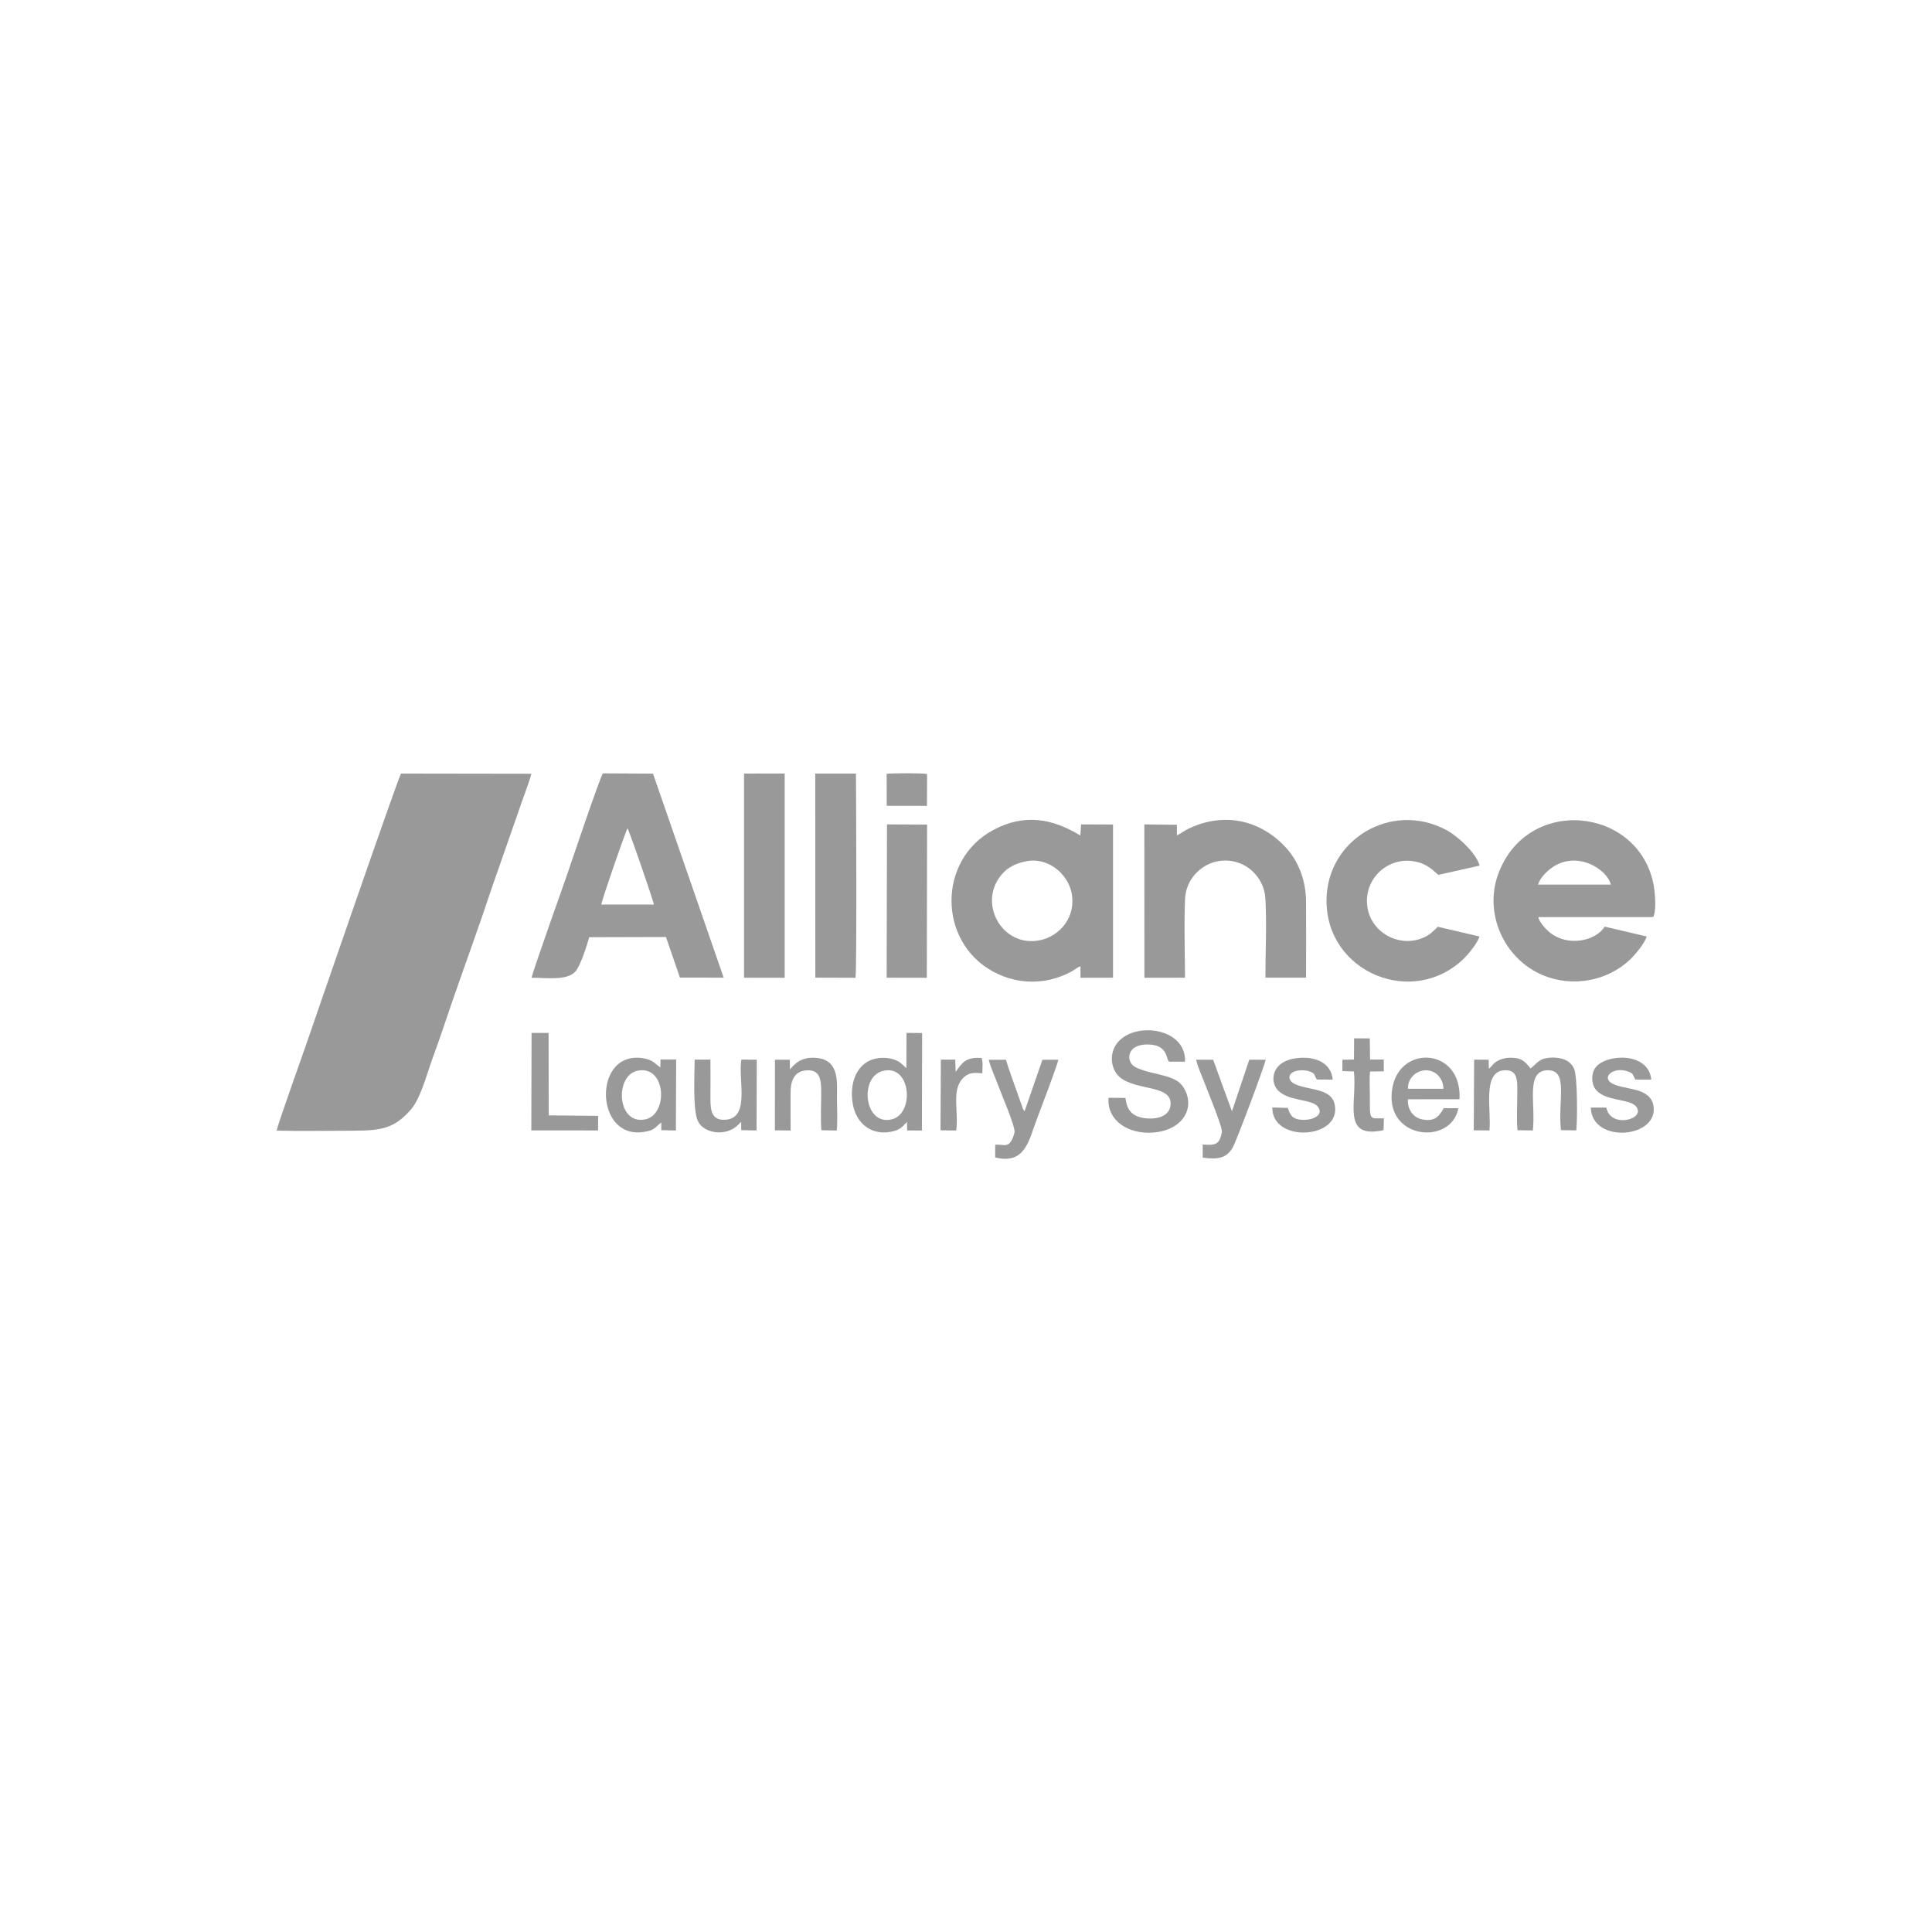 <?xml version="1.0" encoding="UTF-8"?> <!-- Creator: CorelDRAW 2021 (64-Bit) --> <svg xmlns="http://www.w3.org/2000/svg" xmlns:xlink="http://www.w3.org/1999/xlink" xmlns:xodm="http://www.corel.com/coreldraw/odm/2003" xml:space="preserve" width="42.042mm" height="42.042mm" version="1.1" style="shape-rendering:geometricPrecision; text-rendering:geometricPrecision; image-rendering:optimizeQuality; fill-rule:evenodd; clip-rule:evenodd" viewBox="0 0 291.96 291.96"> <defs> <style type="text/css"> <![CDATA[ .fil0 {fill:none} .fil1 {fill:#999999} ]]> </style> </defs> <g id="Vrstva_x0020_1">  <rect class="fil0" x="-0" y="-0" width="291.96" height="291.96"></rect> <g id="_2000706728304"> <path class="fil1" d="M41.81 170.86c3.78,0.09 7.65,0.01 11.45,0.01 4.55,0 6.26,-0.42 8.63,-2.96 1.67,-1.78 2.53,-5.41 3.51,-8.07 1.03,-2.78 2.01,-5.79 2.98,-8.6 1.95,-5.63 4.08,-11.42 5.95,-17.09l4.5 -12.89c0.46,-1.33 1.12,-2.99 1.47,-4.33l-19.7 -0.03c-0.43,0.61 -13.29,37.91 -14.13,40.37 -0.41,1.23 -4.55,12.76 -4.66,13.59z"></path> <path class="fil1" d="M163.28 146.04l0 1.72 4.92 -0.01 -0 -23.15 -4.83 -0.02 -0.11 1.68c-4.24,-2.58 -8.48,-3.35 -13.18,-0.82 -8.4,4.51 -8.36,16.83 -0.03,21.37 1.99,1.08 4.27,1.7 6.94,1.49 1.22,-0.09 2.4,-0.39 3.45,-0.8 0.55,-0.22 1.04,-0.44 1.49,-0.69 0.44,-0.25 0.96,-0.68 1.35,-0.77zm-8.5 -15.83c-1.85,0.45 -2.89,1.19 -3.74,2.37 -3.16,4.38 0.7,10.78 6.29,9.47 2.83,-0.66 5.39,-3.5 4.58,-7.24 -0.61,-2.79 -3.61,-5.45 -7.13,-4.6z"></path> <path class="fil1" d="M80.32 147.76c2.18,-0.02 5.27,0.48 6.6,-0.91 0.76,-0.8 1.79,-3.98 2.12,-5.22l11.6 -0.03 2.11 6.13 6.61 0.01 -10.68 -30.83 -7.57 -0.04c-0.44,0.55 -5.05,14.27 -5.42,15.33 -0.54,1.54 -5.08,14.32 -5.36,15.54zm10.55 -11.07l7.94 0c-0.01,-0.41 -3.69,-11.09 -3.98,-11.52 -0.33,0.54 -3.97,11.08 -3.96,11.52z"></path> <path class="fil1" d="M248.84 141.52l-6.34 -1.49c-1.34,2.15 -5.55,3.14 -8.36,0.83 -0.49,-0.4 -1.56,-1.53 -1.67,-2.27l17.23 0c0.37,-0.24 0.09,0.14 0.27,-0.4 0.34,-1.03 0.1,-3.69 -0.14,-4.79 -2.49,-11.51 -19.09,-13.16 -23.43,-1.3 -2.15,5.87 0.8,12.76 6.75,15.27 4.44,1.87 9.77,0.91 13.21,-2.39 0.59,-0.56 2.26,-2.48 2.48,-3.48zm-16.4 -7.84l10.99 0c-0.55,-2.3 -5.07,-5.23 -8.89,-2.57 -0.73,0.51 -1.83,1.53 -2.1,2.56z"></path> <path class="fil1" d="M177.85 126.26l-0 -1.62 -4.92 -0.06 0.01 23.18 6.14 -0.01c-0.03,-3.86 -0.15,-8.08 -0,-11.9 0.12,-3.15 2.79,-5.78 6.01,-5.81 3.31,-0.03 5.93,2.56 6.13,5.69 0.23,3.74 0,8.19 0.01,12.01l6.14 0c0.02,-3.79 0.01,-7.6 0,-11.39 -0.01,-3.55 -1.3,-6.38 -3.08,-8.3 -3.82,-4.12 -9.25,-5.37 -14.58,-2.87 -0.75,0.35 -1.19,0.75 -1.86,1.06z"></path> <path class="fil1" d="M223.57 141.52l-6.29 -1.47c-0.94,0.91 -1.41,1.44 -2.81,1.88 -3.73,1.17 -8.01,-1.58 -7.9,-5.95 0.11,-4.02 4.02,-6.84 7.95,-5.62 1.68,0.52 2.63,1.8 2.88,1.84l6.19 -1.39c-0.45,-1.81 -3.22,-4.43 -5.12,-5.43 -8.28,-4.33 -17.92,1.51 -18.01,10.59 -0.12,11.04 13.21,16.48 20.91,8.73 0.56,-0.57 1.93,-2.2 2.21,-3.19z"></path> <path class="fil1" d="M123.21 147.74l6.07 0.02c0.22,-0.84 0.09,-29.4 0.07,-30.86l-6.15 -0 0.01 30.84z"></path> <polygon class="fil1" points="112.44,147.75 118.58,147.76 118.58,116.89 112.44,116.9 "></polygon> <polygon class="fil1" points="133.99,147.75 140.06,147.76 140.1,124.61 134.04,124.58 "></polygon> <path class="fil1" d="M136.97 161.4c-0.6,-0.43 -0.91,-1.12 -2.38,-1.43 -1.2,-0.25 -2.46,-0.08 -3.38,0.41 -1.55,0.83 -2.54,2.67 -2.47,5.21 0.11,3.95 2.74,6.05 5.9,5.44 1.46,-0.28 1.63,-0.72 2.42,-1.47l0.03 1.27 2.23 0.01 0.03 -14.73 -2.36 -0.02 -0.02 5.31zm-3.6 0.45c-3.61,0.96 -2.73,8.52 1.54,7.26 3.31,-0.98 2.74,-8.4 -1.54,-7.26z"></path> <path class="fil1" d="M99.93 169.63l0 1.16 2.21 0.05 0.04 -10.73 -2.36 0 -0.03 1.19c-0.77,-0.49 -1.03,-1.1 -2.52,-1.37 -1.14,-0.21 -2.35,-0.06 -3.25,0.46 -4.16,2.38 -3,11.7 3.3,10.66 1.39,-0.23 1.52,-0.47 2.25,-1.14 0.03,-0.02 0.05,-0.05 0.08,-0.07l0.29 -0.22zm-3.57 -7.83c-3.51,0.69 -3.16,8.24 1.15,7.36 3.49,-0.71 3.2,-8.22 -1.15,-7.36z"></path> <path class="fil1" d="M170.08 165.92l-2.56 -0.03c-0.26,3.53 3.08,5.51 6.63,5.27 4.39,-0.29 6.36,-3.45 4.98,-6.32 -0.69,-1.44 -1.66,-1.88 -3.55,-2.37 -1.22,-0.32 -3.74,-0.77 -4.48,-1.57 -0.85,-0.92 -0.66,-2.99 2.14,-3.06 3.46,-0.08 2.91,2.45 3.48,2.6l2.36 0c0.21,-5.49 -8.69,-6.24 -10.67,-2.14 -0.83,1.72 -0.23,3.6 0.81,4.48 2.51,2.12 7.97,1.09 7.67,4.22 -0.16,1.7 -2.07,2.21 -3.86,1.98 -1.88,-0.25 -2.73,-1.13 -2.95,-3.06z"></path> <path class="fil1" d="M231.3 161.47c-0.79,-0.97 -1.27,-1.65 -3.09,-1.63 -0.77,0.01 -1.36,0.18 -1.91,0.49 -0.8,0.45 -0.79,0.84 -1.31,1.16l-0.03 -1.35 -2.19 -0.01 -0.06 10.68 2.37 0.02c0.33,-2.89 -1.11,-8.76 2.12,-9.08 2.22,-0.22 2.1,1.59 2.09,3.45 -0,1.71 -0.12,3.94 0.03,5.6l2.32 0.03c0.46,-3.97 -1.11,-8.93 2.12,-9.09 3.37,-0.16 1.62,4.47 2.13,9.05l2.32 0.03c0.17,-1.71 0.2,-8.14 -0.35,-9.35 -0.51,-1.11 -1.62,-1.65 -3.2,-1.65 -2.1,0 -2.36,0.9 -3.35,1.63z"></path> <path class="fil1" d="M220.38 167.47l-2.21 0c-0.58,0.97 -1.18,2.15 -3.3,1.68 -1.28,-0.28 -2.21,-1.45 -2.11,-3.03l7.8 -0.01c0.39,-7.75 -8.85,-8.27 -10.11,-1.9 -1.59,8.02 8.88,9.03 9.93,3.26zm-7.6 -2.94l5.35 0c-0.03,-1.52 -1.12,-2.8 -2.66,-2.79 -1.5,0.01 -2.79,1.27 -2.69,2.79z"></path> <path class="fil1" d="M181.75 172.95l-0 1.99c2.36,0.33 3.58,0.05 4.51,-1.48 0.53,-0.86 4.79,-12.25 5.01,-13.31l-2.48 -0.01 -2.62 7.8 -2.84 -7.79 -2.58 -0.01c0.26,1.12 0.92,2.54 1.35,3.68 0.41,1.09 2.68,6.57 2.55,7.27 -0.37,1.91 -0.97,2.01 -2.9,1.87z"></path> <path class="fil1" d="M150.39 172.99l0 1.92c4.54,1.13 5.1,-2.63 6.26,-5.69 0.54,-1.43 3.1,-8.12 3.28,-9.08l-2.4 0.01 -2.69 7.77c-0.04,-0.03 -0.07,-0.09 -0.08,-0.07l-0.19 -0.31c-0.01,-0.03 -0.14,-0.41 -0.16,-0.48 -0.1,-0.31 -0.21,-0.6 -0.34,-0.96 -0.56,-1.64 -1.68,-4.57 -2.04,-5.95l-2.61 -0c0.25,1.11 0.96,2.59 1.36,3.71 0.4,1.14 2.74,6.5 2.53,7.3 -0.71,2.65 -1.58,1.68 -2.91,1.84z"></path> <path class="fil1" d="M242.76 167.38l-2.36 -0.01c0.12,5.6 10.55,4.64 9.43,-0.46 -0.25,-1.13 -1.2,-1.76 -2.28,-2.1 -1.12,-0.35 -2.47,-0.49 -3.5,-0.88 -2.43,-0.91 -0.33,-2.92 2.09,-1.97 0.76,0.29 0.58,0.52 1,1.18l2.4 0.01c-0.41,-4.26 -6.92,-3.91 -8.45,-1.8 -0.64,0.89 -0.65,2.41 0.05,3.29 1.47,1.86 5.21,1.34 6.14,2.62 1.42,1.94 -3.97,3.29 -4.52,0.12z"></path> <path class="fil1" d="M194.61 167.43l-2.34 -0.07c-0.07,5.45 10.56,4.78 9.42,-0.47 -0.52,-2.38 -3.49,-2.08 -5.79,-2.97 -1.43,-0.55 -1.4,-1.84 0.16,-2.12 0.65,-0.12 1.33,-0.08 1.94,0.15 0.76,0.29 0.58,0.51 0.99,1.18l2.41 0.02c-0.23,-2.52 -2.6,-3.56 -5.33,-3.26 -3.95,0.43 -4.15,3.45 -3.07,4.74 1.56,1.86 5.21,1.38 6.15,2.61 0.98,1.29 -0.81,1.97 -1.96,1.99 -1.97,0.04 -2.21,-0.77 -2.58,-1.8z"></path> <path class="fil1" d="M119.38 161.65l-0.03 -1.51 -2.24 0 -0.01 10.67 2.38 0.03c-0.02,-1.92 -0.01,-3.84 -0.01,-5.76 0,-1.81 0.6,-3.15 2.27,-3.32 2.2,-0.22 2.36,1.36 2.36,3.32 -0,1.78 -0.11,4 0.02,5.72l2.33 0.04c0.15,-1.43 0.03,-3.5 0.03,-4.99 0,-2.38 0.5,-6.2 -3.97,-6 -0.72,0.03 -1.44,0.29 -1.93,0.61 -0.37,0.24 -1.05,0.92 -1.22,1.19z"></path> <path class="fil1" d="M107.36 160.13l-2.38 0c-0.03,2.25 -0.3,7.58 0.47,9.25 0.92,1.99 4.41,2.43 6.18,0.52l0.37 -0.38 0.02 1.27 2.31 0.04 0.03 -10.69 -2.32 -0.02c-0.54,2.95 1.35,8.71 -2.28,9.08 -2.2,0.22 -2.41,-1.33 -2.4,-3.23 0,-1.94 0.02,-3.9 -0,-5.85z"></path> <polygon class="fil1" points="80.29,170.82 90.38,170.83 90.39,168.63 82.92,168.55 82.9,156.09 80.33,156.09 "></polygon> <path class="fil1" d="M204.62 160.11l-1.76 0.04 0 1.71 1.73 0.06c0.57,4.58 -2,10.27 4.49,8.87l0.05 -1.79c-2.23,-0.01 -2.12,0.43 -2.12,-3.41 0,-1.09 -0.09,-2.62 0.03,-3.66l2.08 -0.03 -0.01 -1.78 -2.07 -0 -0.04 -3.2 -2.37 -0.01 -0.02 3.19z"></path> <path class="fil1" d="M144.42 161.96l-0.07 -1.83 -2.17 -0 -0.05 10.68 2.37 0.03c0.42,-2.95 -0.86,-6.37 1.27,-8.14 0.78,-0.65 1.53,-0.59 2.68,-0.51 -0.01,-0.73 0.13,-1.63 -0.11,-2.31 -2.37,-0.17 -2.93,0.7 -3.91,2.09z"></path> <path class="fil1" d="M133.99 121.77l6.09 0.01 0.02 -4.81c-0.69,-0.17 -5.22,-0.13 -6.11,-0.04l0.01 4.85z"></path> </g> </g> </svg> 